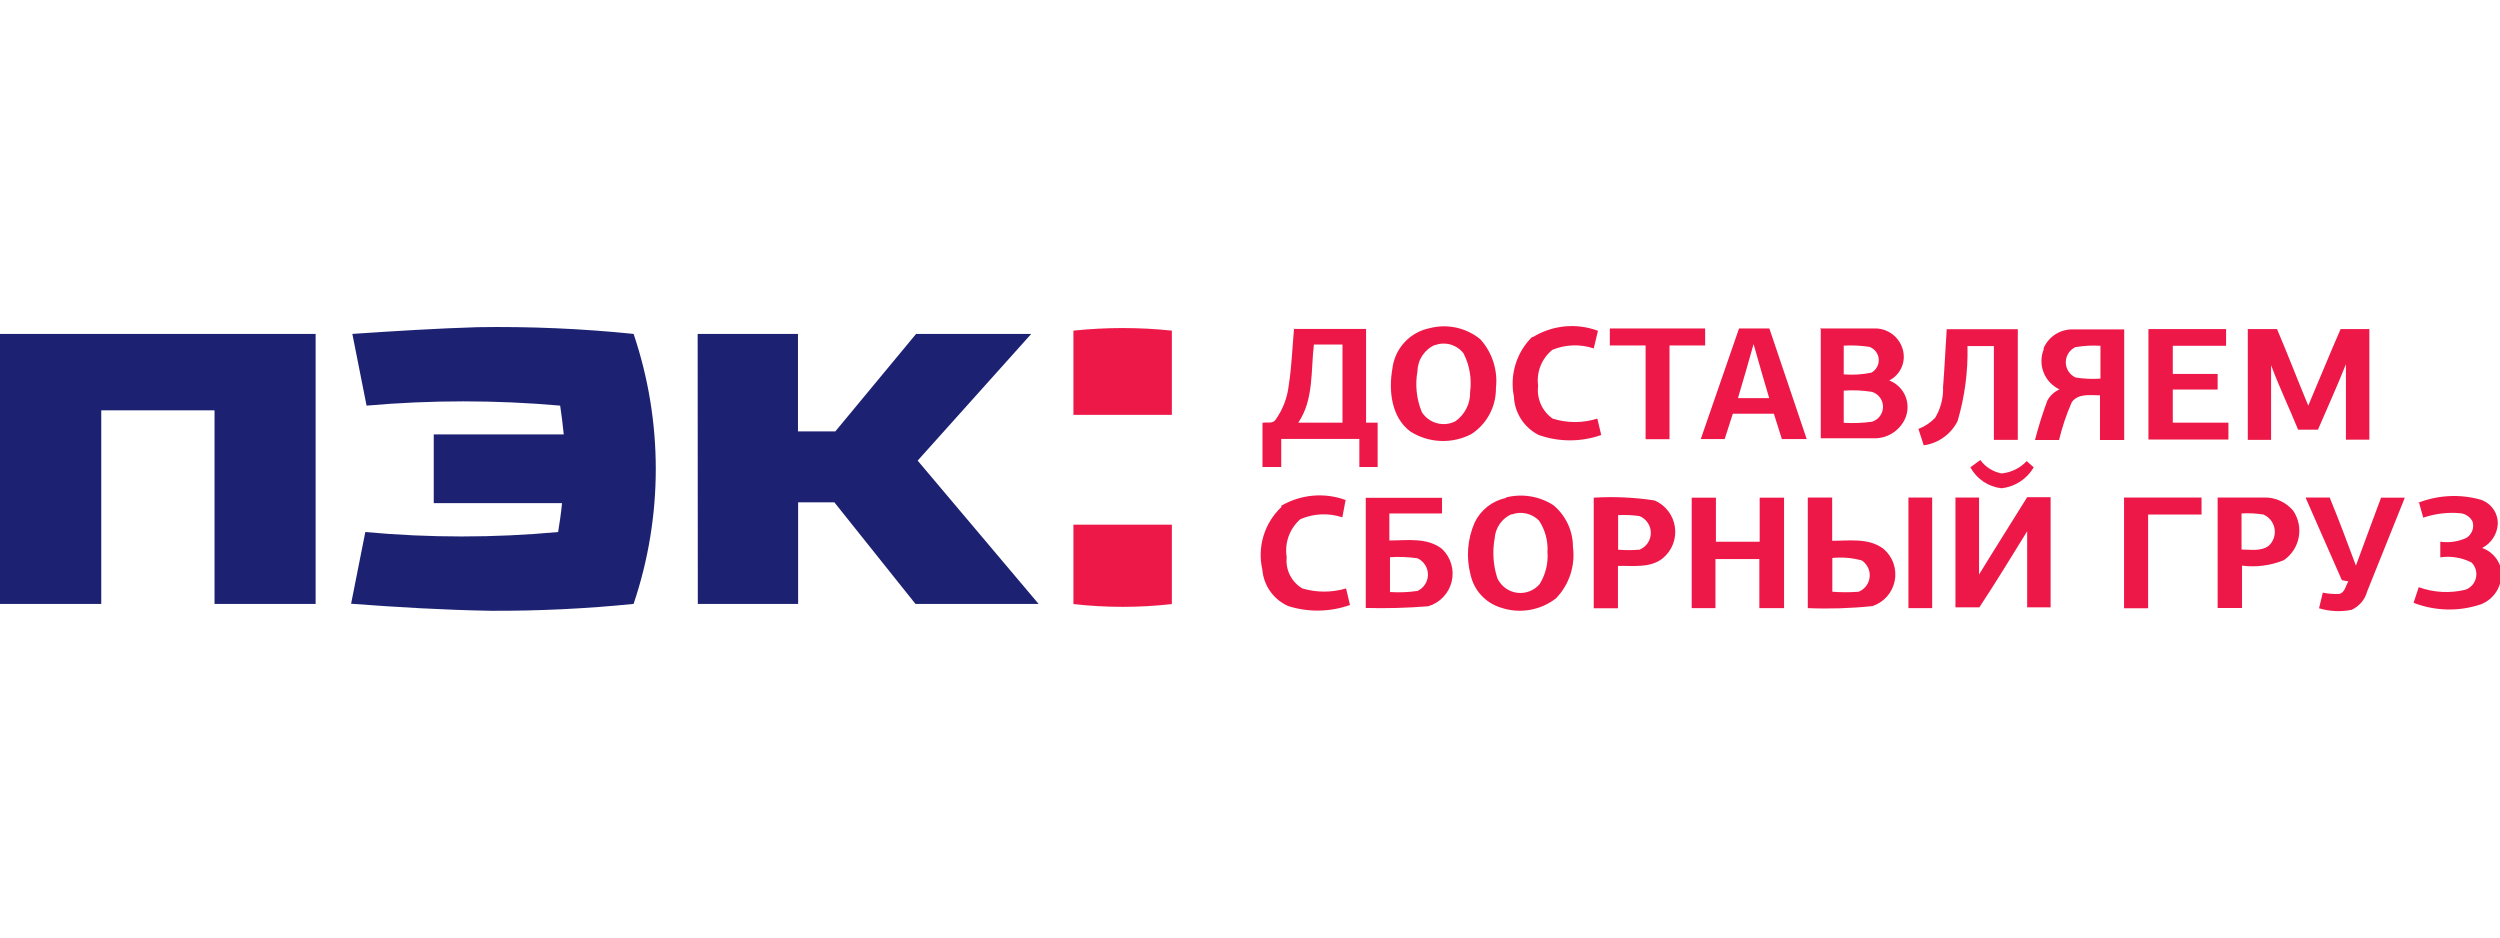 <?xml version="1.0" encoding="UTF-8"?> <svg xmlns="http://www.w3.org/2000/svg" width="160" height="60" viewBox="0 0 160 60" fill="none"><g clip-path="url(#clip0_3325_162)"><path fill-rule="evenodd" clip-rule="evenodd" d="M22.55 21.37C25.23 21.19 27.91 21.02 30.55 20.94C33.889 20.886 37.228 21.03 40.55 21.37C42.443 26.975 42.443 33.046 40.55 38.65C37.513 38.957 34.462 39.104 31.41 39.09C28.41 39.04 25.41 38.86 22.47 38.64C22.77 37.11 23.08 35.58 23.38 34.05C27.485 34.428 31.615 34.428 35.72 34.05C35.82 33.44 35.91 32.82 35.97 32.2H27.76C27.76 30.734 27.76 29.267 27.76 27.8H36.08C36.02 27.18 35.94 26.57 35.85 25.96C31.728 25.596 27.582 25.596 23.46 25.96C23.153 24.434 22.85 22.904 22.55 21.37ZM0 21.37H20.2C20.2 27.13 20.2 32.89 20.2 38.65H13.73C13.73 34.517 13.73 30.387 13.73 26.26H6.48C6.48 30.39 6.48 34.52 6.48 38.65H0V21.37ZM44.65 21.37H51.07C51.07 23.45 51.07 25.53 51.07 27.61H53.46L58.63 21.37H66L58.73 29.48L66.47 38.65H58.59L53.4 32.15H51.08C51.08 34.317 51.08 36.484 51.08 38.65H44.66C44.653 32.884 44.65 27.124 44.65 21.37Z" fill="#1D2172"></path><path fill-rule="evenodd" clip-rule="evenodd" d="M91.509 21C92.066 20.857 92.648 20.847 93.209 20.97C93.77 21.094 94.294 21.347 94.739 21.71C95.119 22.132 95.405 22.631 95.578 23.172C95.75 23.713 95.805 24.285 95.739 24.85C95.745 25.431 95.603 26.004 95.329 26.516C95.055 27.028 94.656 27.462 94.169 27.78C93.562 28.097 92.882 28.249 92.198 28.221C91.513 28.193 90.848 27.986 90.269 27.62C89.039 26.71 88.869 24.99 89.109 23.62C89.178 22.984 89.448 22.388 89.88 21.916C90.311 21.445 90.882 21.124 91.509 21ZM91.849 22.07C91.519 22.212 91.238 22.446 91.037 22.744C90.837 23.042 90.726 23.391 90.719 23.75C90.558 24.635 90.656 25.548 90.999 26.38C91.222 26.726 91.565 26.977 91.963 27.084C92.36 27.191 92.783 27.147 93.149 26.96C93.449 26.746 93.692 26.462 93.856 26.133C94.02 25.803 94.1 25.438 94.089 25.07C94.199 24.23 94.053 23.376 93.669 22.62C93.461 22.347 93.171 22.148 92.842 22.053C92.512 21.957 92.161 21.97 91.839 22.09L91.849 22.07ZM98.079 21.59C98.699 21.204 99.399 20.965 100.125 20.892C100.852 20.82 101.585 20.915 102.269 21.17L101.999 22.3C101.134 22.009 100.193 22.041 99.349 22.39C99.013 22.663 98.752 23.018 98.593 23.421C98.433 23.823 98.38 24.261 98.439 24.69C98.388 25.091 98.448 25.499 98.612 25.869C98.775 26.24 99.037 26.558 99.369 26.79C100.3 27.085 101.299 27.085 102.229 26.79L102.479 27.84C101.185 28.297 99.773 28.297 98.479 27.84C98.018 27.608 97.627 27.256 97.347 26.822C97.067 26.387 96.909 25.886 96.889 25.37C96.753 24.685 96.79 23.977 96.996 23.31C97.201 22.643 97.571 22.038 98.069 21.55L98.079 21.59ZM68.699 21.16C70.793 20.94 72.905 20.94 74.999 21.16C74.999 22.953 74.999 24.75 74.999 26.55H68.699C68.699 24.75 68.699 22.95 68.699 21.15V21.16ZM82.769 21.05H87.429C87.429 23.05 87.429 25.05 87.429 27.05H88.169C88.169 28 88.169 28.95 88.169 29.89H86.999C86.999 29.29 86.999 28.69 86.999 28.09H81.999V29.89H80.799C80.799 28.943 80.799 28 80.799 27.06C81.069 27 81.449 27.14 81.629 26.87C82.098 26.219 82.391 25.457 82.479 24.66C82.669 23.46 82.709 22.23 82.819 21.02L82.769 21.05ZM84.089 22.05C83.889 23.72 84.089 25.58 83.089 27.05C84.029 27.05 84.979 27.05 85.919 27.05C85.919 25.39 85.919 23.723 85.919 22.05H84.089ZM103.029 22.11C103.029 21.75 103.029 21.38 103.029 21.02H109.129C109.129 21.38 109.129 21.75 109.129 22.11H106.849C106.849 24.11 106.849 26.11 106.849 28.11H105.319C105.319 26.11 105.319 24.11 105.319 22.11H103.029ZM111.299 21.02C110.479 23.38 109.663 25.74 108.849 28.1H110.379L110.899 26.48H113.529L114.039 28.1H115.629L113.239 21.02H111.299ZM112.229 22.02C112.559 23.17 112.879 24.33 113.229 25.48H111.229C111.579 24.33 111.899 23.18 112.229 22.02ZM116.469 21.02C117.659 21.02 118.859 21.02 120.049 21.02C120.458 21.03 120.853 21.175 121.17 21.434C121.487 21.694 121.708 22.051 121.799 22.45C121.885 22.82 121.844 23.209 121.682 23.553C121.521 23.898 121.249 24.178 120.909 24.35C121.144 24.439 121.358 24.576 121.537 24.751C121.717 24.927 121.858 25.138 121.952 25.371C122.046 25.604 122.091 25.854 122.083 26.105C122.076 26.356 122.017 26.603 121.909 26.83C121.731 27.206 121.446 27.521 121.091 27.738C120.736 27.954 120.325 28.063 119.909 28.05C118.779 28.05 117.659 28.05 116.529 28.05C116.529 25.69 116.529 23.33 116.529 20.97L116.469 21.02ZM117.999 22.12C117.999 22.733 117.999 23.346 117.999 23.96C118.591 24.007 119.187 23.97 119.769 23.85C119.922 23.766 120.047 23.64 120.13 23.487C120.214 23.334 120.251 23.16 120.239 22.986C120.226 22.813 120.164 22.646 120.059 22.507C119.955 22.367 119.812 22.261 119.649 22.2C119.103 22.116 118.551 22.09 117.999 22.12ZM117.999 25C117.999 25.666 117.999 26.353 117.999 27.06C118.603 27.096 119.21 27.073 119.809 26.99C120.013 26.927 120.191 26.8 120.318 26.628C120.444 26.456 120.513 26.248 120.513 26.035C120.513 25.821 120.444 25.614 120.318 25.442C120.191 25.27 120.013 25.143 119.809 25.08C119.211 24.984 118.604 24.957 117.999 25ZM124.349 24.87C124.449 23.6 124.509 22.33 124.589 21.07H129.139C129.139 23.43 129.139 25.79 129.139 28.15H127.609C127.609 26.15 127.609 24.15 127.609 22.15H125.919C125.958 23.769 125.745 25.385 125.289 26.94C125.082 27.357 124.776 27.717 124.398 27.989C124.019 28.261 123.581 28.436 123.119 28.5L122.779 27.45C123.185 27.296 123.55 27.054 123.849 26.74C124.184 26.181 124.36 25.541 124.359 24.89L124.349 24.87ZM130.779 22.31C130.93 21.948 131.184 21.639 131.509 21.42C131.835 21.201 132.217 21.083 132.609 21.08C133.719 21.08 134.839 21.08 135.949 21.08C135.949 23.44 135.949 25.8 135.949 28.16H134.399C134.399 27.16 134.399 26.25 134.399 25.3C133.789 25.3 132.989 25.16 132.589 25.75C132.248 26.527 131.977 27.334 131.779 28.16H130.239C130.46 27.307 130.723 26.466 131.029 25.64C131.202 25.32 131.476 25.066 131.809 24.92C131.34 24.701 130.973 24.31 130.787 23.827C130.6 23.344 130.608 22.807 130.809 22.33L130.779 22.31ZM132.839 22.21C132.652 22.295 132.493 22.432 132.381 22.605C132.269 22.778 132.21 22.979 132.21 23.185C132.21 23.391 132.269 23.592 132.381 23.765C132.493 23.938 132.652 24.075 132.839 24.16C133.365 24.246 133.898 24.27 134.429 24.23V22.13C133.911 22.097 133.391 22.124 132.879 22.21H132.839ZM137.469 21.06H142.469C142.469 21.42 142.469 21.77 142.469 22.13H139.059C139.059 22.73 139.059 23.33 139.059 23.93H141.929C141.929 24.26 141.929 24.6 141.929 24.93H139.059C139.059 25.637 139.059 26.343 139.059 27.05H142.619C142.619 27.41 142.619 27.77 142.619 28.13H137.499V21.05L137.469 21.06ZM143.819 21.06H145.729C146.419 22.68 147.049 24.33 147.729 25.96C148.419 24.33 149.089 22.69 149.799 21.06H151.639V28.14H150.139C150.139 26.53 150.139 24.92 150.139 23.31C149.579 24.72 148.949 26.1 148.349 27.5H147.079C146.519 26.12 145.869 24.77 145.349 23.37C145.349 24.96 145.349 26.56 145.349 28.15H143.859C143.859 25.79 143.859 23.43 143.859 21.07L143.819 21.06ZM126.129 29.89L126.739 29.44C127.069 29.892 127.559 30.2 128.109 30.3C128.721 30.239 129.289 29.958 129.709 29.51L130.159 29.91C129.944 30.278 129.646 30.591 129.288 30.824C128.93 31.056 128.523 31.202 128.099 31.25C127.682 31.203 127.281 31.056 126.933 30.821C126.585 30.586 126.299 30.27 126.099 29.9L126.129 29.89ZM81.999 32.37C82.616 32.008 83.305 31.788 84.018 31.724C84.73 31.66 85.448 31.754 86.119 32L85.909 33.11C85.029 32.815 84.07 32.858 83.219 33.23C82.88 33.528 82.622 33.907 82.47 34.332C82.317 34.757 82.276 35.214 82.349 35.66C82.306 36.054 82.377 36.453 82.554 36.807C82.732 37.162 83.008 37.458 83.349 37.66C84.263 37.93 85.235 37.93 86.149 37.66L86.399 38.72C85.125 39.172 83.738 39.197 82.449 38.79C81.987 38.586 81.589 38.261 81.297 37.849C81.004 37.437 80.829 36.953 80.789 36.45C80.626 35.735 80.653 34.989 80.867 34.288C81.081 33.586 81.475 32.953 82.009 32.45L81.999 32.37ZM96.369 31.84C96.886 31.706 97.425 31.682 97.952 31.768C98.479 31.854 98.982 32.049 99.429 32.34C99.817 32.666 100.129 33.073 100.343 33.533C100.558 33.992 100.669 34.493 100.669 35C100.747 35.594 100.691 36.198 100.504 36.768C100.317 37.337 100.004 37.857 99.589 38.29C99.092 38.677 98.506 38.934 97.884 39.037C97.262 39.14 96.625 39.086 96.029 38.88C95.557 38.731 95.131 38.46 94.796 38.095C94.461 37.73 94.228 37.283 94.119 36.8C93.823 35.683 93.915 34.498 94.379 33.44C94.57 33.042 94.85 32.694 95.197 32.422C95.543 32.15 95.948 31.961 96.379 31.87L96.369 31.84ZM96.729 32.91C96.429 33.046 96.17 33.261 95.982 33.532C95.794 33.803 95.682 34.12 95.659 34.45C95.504 35.301 95.563 36.177 95.829 37C95.942 37.248 96.116 37.465 96.334 37.628C96.553 37.792 96.809 37.897 97.08 37.935C97.35 37.973 97.626 37.942 97.881 37.845C98.136 37.748 98.362 37.588 98.539 37.38C98.919 36.763 99.094 36.042 99.039 35.32C99.079 34.612 98.889 33.911 98.499 33.32C98.275 33.091 97.99 32.932 97.677 32.863C97.365 32.794 97.039 32.817 96.739 32.93L96.729 32.91ZM154.729 32.19C156.003 31.683 157.407 31.606 158.729 31.97C159.061 32.07 159.35 32.276 159.554 32.555C159.758 32.835 159.865 33.174 159.859 33.52C159.844 33.843 159.743 34.157 159.567 34.429C159.392 34.701 159.148 34.922 158.859 35.07C159.128 35.165 159.372 35.32 159.573 35.523C159.773 35.725 159.926 35.97 160.019 36.24C160.149 36.729 160.093 37.249 159.862 37.7C159.631 38.15 159.242 38.499 158.769 38.68C157.368 39.149 155.847 39.114 154.469 38.58L154.799 37.58C155.762 37.928 156.805 37.983 157.799 37.74C157.965 37.678 158.113 37.575 158.229 37.441C158.345 37.307 158.425 37.146 158.463 36.973C158.501 36.8 158.495 36.62 158.445 36.45C158.396 36.28 158.304 36.126 158.179 36C157.563 35.685 156.864 35.569 156.179 35.67C156.179 35.35 156.179 35.03 156.179 34.67C156.744 34.749 157.32 34.666 157.839 34.43C158.016 34.324 158.152 34.162 158.224 33.97C158.297 33.777 158.302 33.566 158.239 33.37C158.157 33.215 158.035 33.084 157.885 32.991C157.736 32.898 157.565 32.846 157.389 32.84C156.611 32.781 155.829 32.879 155.089 33.13C154.999 32.8 154.899 32.48 154.809 32.13L154.729 32.19ZM87.399 31.86H92.289C92.289 32.21 92.289 32.55 92.289 32.86H88.919C88.919 33.433 88.919 34.01 88.919 34.59C90.049 34.59 91.329 34.38 92.289 35.13C92.566 35.393 92.769 35.725 92.878 36.091C92.987 36.458 92.997 36.847 92.908 37.219C92.819 37.59 92.633 37.932 92.37 38.21C92.107 38.487 91.776 38.691 91.409 38.8C90.079 38.908 88.744 38.945 87.409 38.91C87.409 36.55 87.409 34.19 87.409 31.82L87.399 31.86ZM88.959 35.65C88.959 36.397 88.959 37.143 88.959 37.89C89.547 37.928 90.137 37.904 90.719 37.82C90.919 37.728 91.088 37.581 91.207 37.395C91.326 37.21 91.389 36.995 91.389 36.775C91.389 36.555 91.326 36.339 91.207 36.154C91.088 35.969 90.919 35.822 90.719 35.73C90.143 35.648 89.56 35.624 88.979 35.66L88.959 35.65ZM101.999 31.85C103.302 31.771 104.609 31.831 105.899 32.03C106.242 32.179 106.541 32.413 106.767 32.71C106.994 33.007 107.141 33.357 107.194 33.727C107.247 34.097 107.205 34.474 107.071 34.823C106.937 35.172 106.716 35.48 106.429 35.72C105.619 36.38 104.519 36.19 103.549 36.22C103.549 37.12 103.549 38.03 103.549 38.93H101.999V31.85ZM103.559 32.92C103.559 33.673 103.559 34.426 103.559 35.18C104.015 35.217 104.473 35.217 104.929 35.18C105.143 35.093 105.326 34.944 105.455 34.753C105.584 34.561 105.653 34.336 105.653 34.105C105.653 33.874 105.584 33.648 105.455 33.457C105.326 33.265 105.143 33.117 104.929 33.03C104.472 32.964 104.01 32.944 103.549 32.97L103.559 32.92ZM108.269 38.92C108.269 36.566 108.269 34.21 108.269 31.85H109.819C109.819 32.79 109.819 33.73 109.819 34.67H112.619C112.619 33.73 112.619 32.79 112.619 31.85H114.179V38.92H112.599C112.599 37.873 112.599 36.827 112.599 35.78H109.789C109.789 36.78 109.789 37.88 109.789 38.92H108.269ZM115.719 31.84H117.259C117.259 32.76 117.259 33.69 117.259 34.61C118.359 34.61 119.609 34.41 120.549 35.13C120.838 35.376 121.057 35.694 121.182 36.052C121.307 36.41 121.336 36.795 121.263 37.167C121.191 37.54 121.021 37.886 120.771 38.171C120.521 38.456 120.199 38.67 119.839 38.79C118.464 38.934 117.081 38.978 115.699 38.92C115.699 36.56 115.699 34.2 115.699 31.84H115.719ZM117.269 35.63C117.269 36.377 117.269 37.123 117.269 37.87C117.832 37.914 118.397 37.914 118.959 37.87C119.15 37.791 119.316 37.662 119.439 37.496C119.562 37.331 119.638 37.135 119.658 36.93C119.679 36.724 119.643 36.517 119.555 36.331C119.467 36.144 119.33 35.985 119.159 35.87C118.544 35.7 117.904 35.646 117.269 35.71V35.63ZM122.139 31.84H123.659C123.659 34.2 123.659 36.56 123.659 38.92H122.139V31.85V31.84ZM125.139 31.84H126.659C126.659 33.48 126.659 35.13 126.659 36.77C127.659 35.13 128.719 33.47 129.739 31.82H131.239V38.87H129.739C129.739 37.25 129.739 35.63 129.739 34C128.739 35.62 127.739 37.26 126.679 38.87H125.149V31.88L125.139 31.84ZM135.899 31.84H140.899C140.899 32.206 140.899 32.57 140.899 32.93H137.479C137.479 34.93 137.479 36.93 137.479 38.93H135.939C135.939 36.57 135.939 34.21 135.939 31.85L135.899 31.84ZM141.899 31.84C142.899 31.84 143.899 31.84 144.899 31.84C145.255 31.831 145.608 31.904 145.932 32.051C146.255 32.198 146.542 32.416 146.769 32.69C147.105 33.19 147.23 33.801 147.117 34.393C147.005 34.984 146.664 35.508 146.169 35.85C145.322 36.197 144.398 36.318 143.489 36.2C143.489 37.11 143.489 38.01 143.489 38.91H141.929V31.85L141.899 31.84ZM143.459 32.91C143.459 33.663 143.459 34.416 143.459 35.17C144.039 35.17 144.699 35.3 145.199 34.93C145.347 34.793 145.459 34.622 145.524 34.431C145.589 34.24 145.606 34.036 145.572 33.838C145.538 33.639 145.455 33.452 145.331 33.293C145.206 33.135 145.044 33.01 144.859 32.93C144.397 32.855 143.927 32.832 143.459 32.86V32.91ZM147.569 31.84H149.099C149.689 33.28 150.239 34.74 150.779 36.2C151.319 34.75 151.839 33.3 152.389 31.85H153.909L151.499 37.85C151.43 38.108 151.305 38.348 151.132 38.552C150.959 38.756 150.743 38.919 150.499 39.03C149.808 39.168 149.094 39.133 148.419 38.93C148.499 38.59 148.579 38.24 148.659 37.93C149.011 38.001 149.371 38.028 149.729 38.01C150.079 37.91 150.119 37.48 150.299 37.21L149.879 37.13L147.589 31.92L147.569 31.84ZM68.699 33.58H74.999C74.999 35.273 74.999 36.967 74.999 38.66C72.906 38.898 70.793 38.898 68.699 38.66C68.699 36.98 68.699 35.286 68.699 33.58Z" fill="#ED1848"></path></g><defs><clipPath id="clip0_3325_162"><rect width="160" height="60" fill="white"></rect></clipPath></defs></svg> 